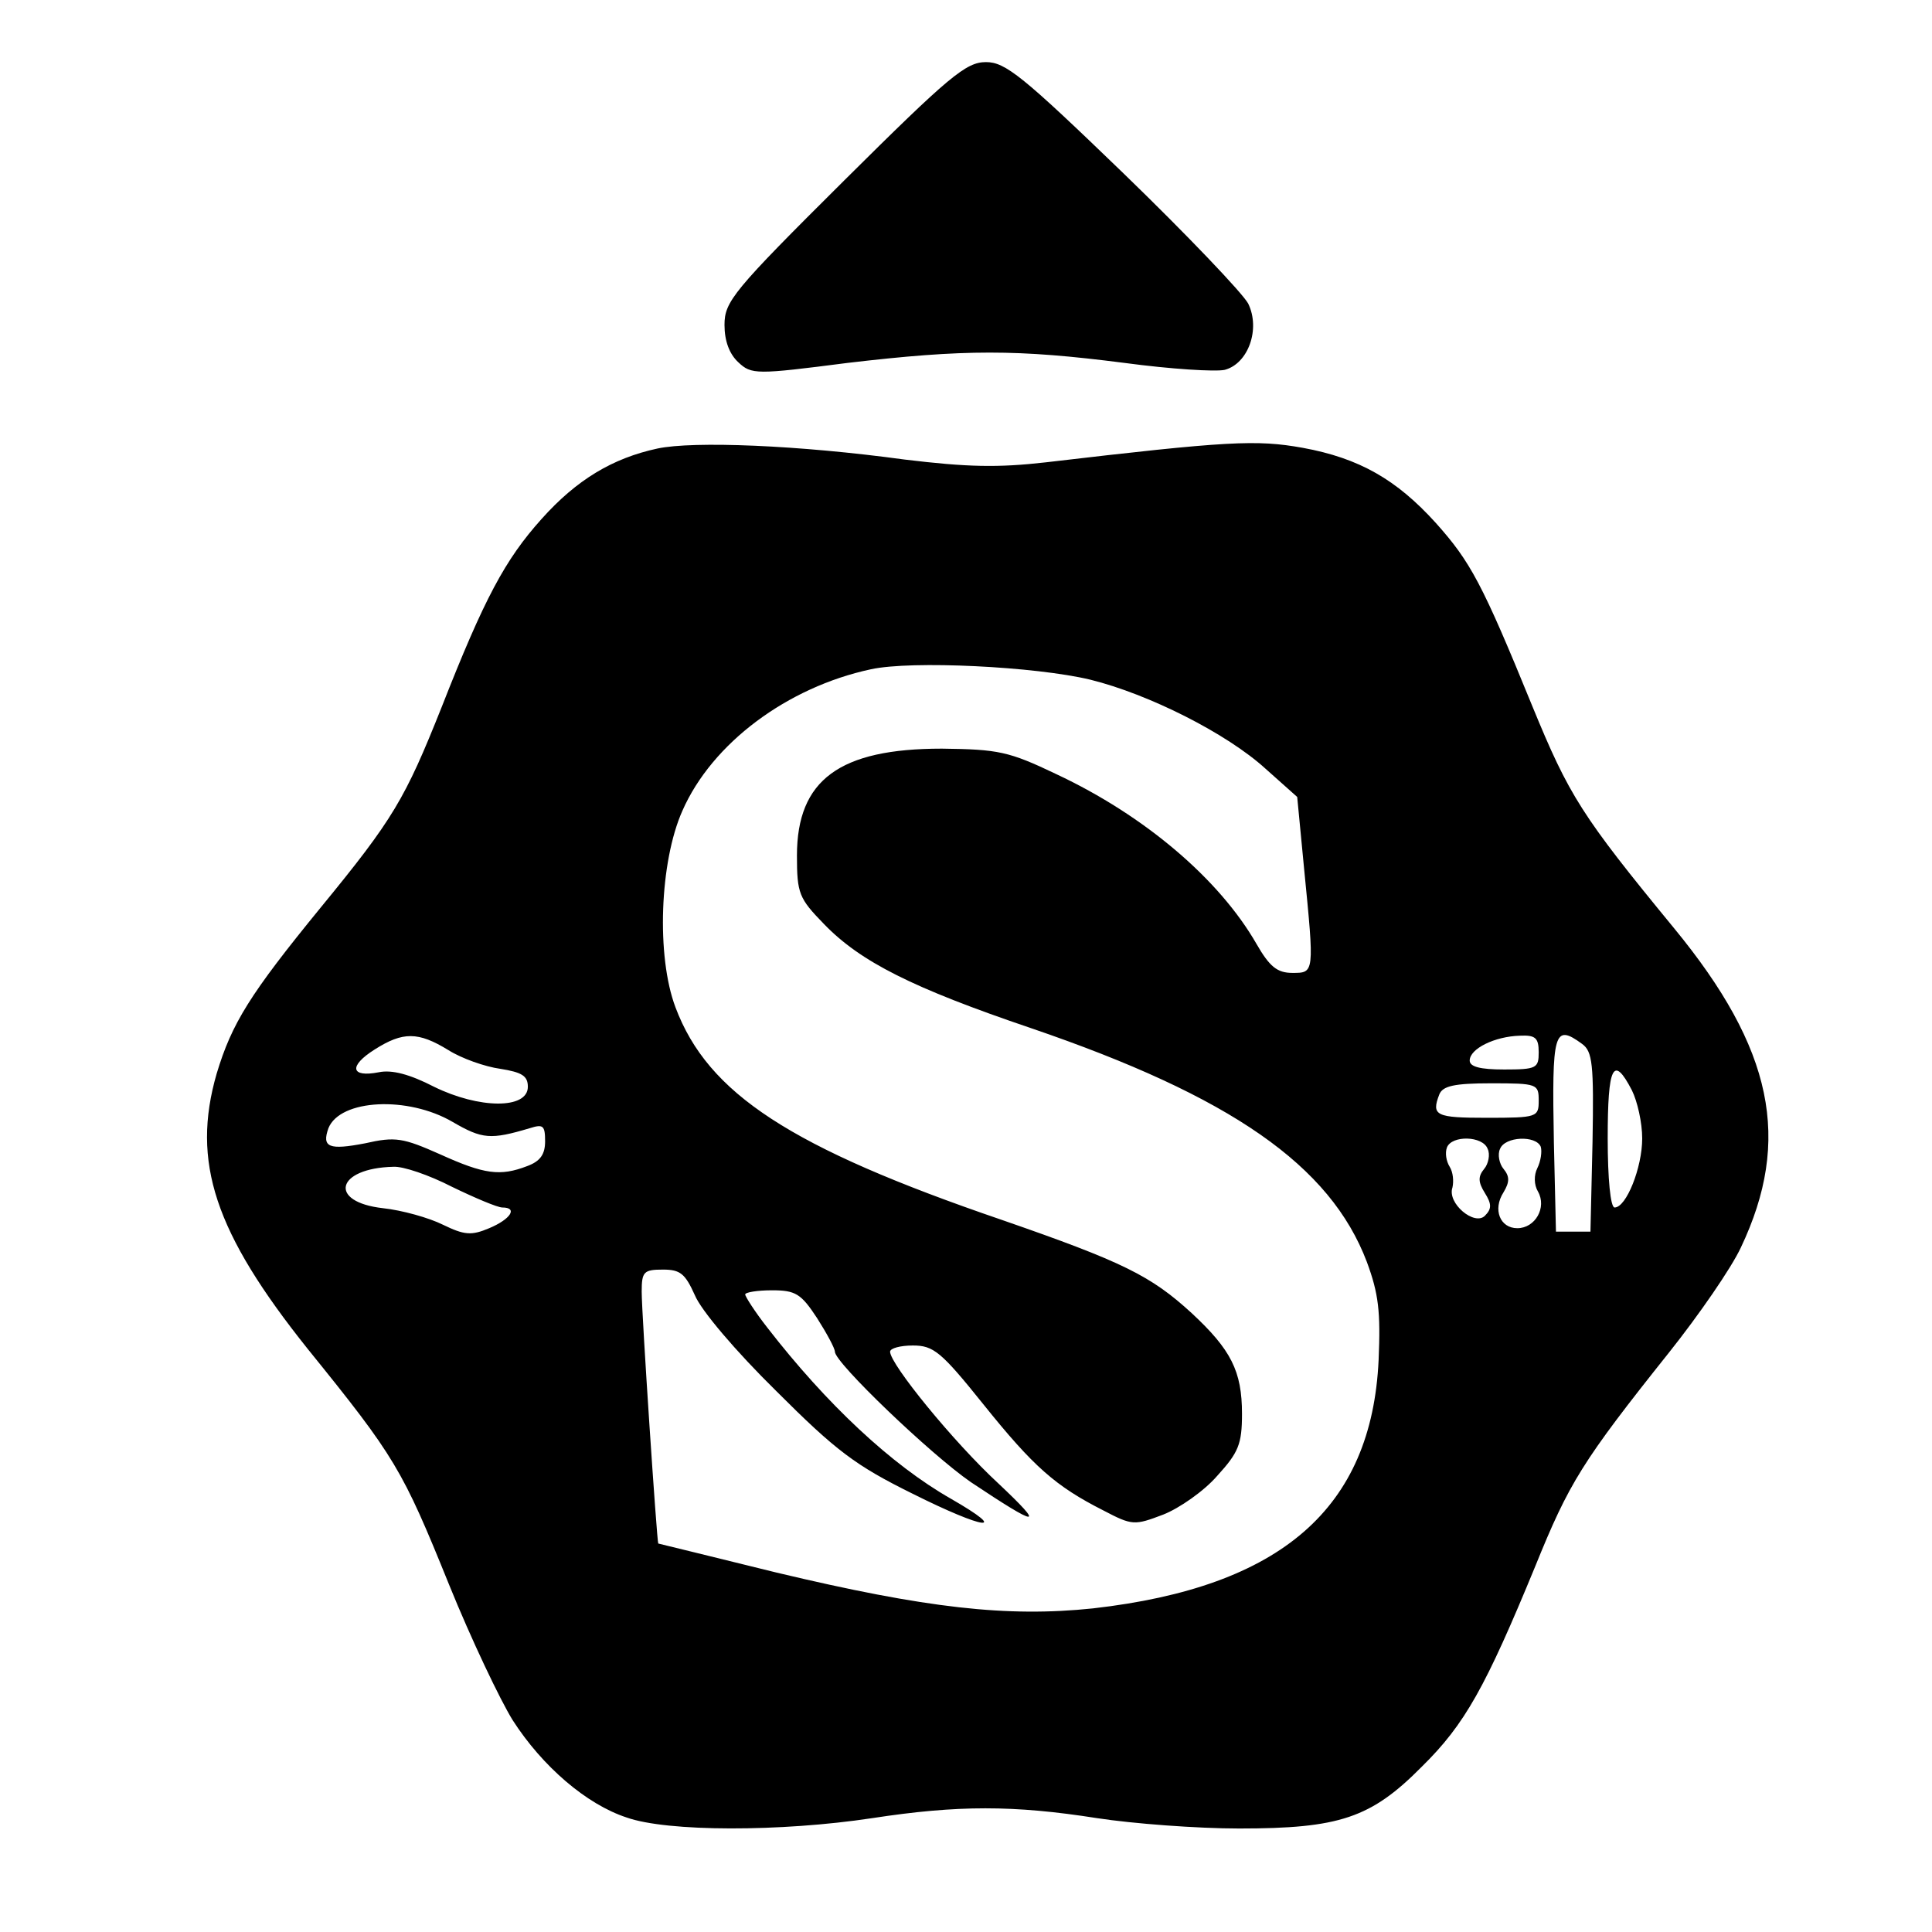 <?xml version="1.0" standalone="no"?>
<!DOCTYPE svg PUBLIC "-//W3C//DTD SVG 20010904//EN"
 "http://www.w3.org/TR/2001/REC-SVG-20010904/DTD/svg10.dtd">
<svg version="1.0" xmlns="http://www.w3.org/2000/svg"
 width="280pt" height="280pt" viewBox="0 0 280 280"
 preserveAspectRatio="xMidYMid meet">
<g transform="translate(0,280) scale(0.1,-0.1)"
fill="#000000" stroke="none">
<path d="M1223 2538 c-161 -160 -173 -175 -173 -209 0 -23 7 -42 20 -54 19
-18 26 -18 158 -1 170 20 246 20 402 0 67 -9 132 -13 145 -10 34 9 52 59 34
96 -8 15 -89 100 -181 189 -146 141 -171 161 -199 161 -29 0 -53 -20 -206
-172z"/>
<path d="M953 2150 c-65 -14 -117 -45 -168 -102 -53 -59 -83 -115 -145 -273
-53 -133 -70 -162 -175 -290 -103 -126 -129 -168 -151 -241 -37 -128 -3 -230
132 -399 127 -157 137 -174 205 -342 32 -79 74 -167 92 -196 43 -67 107 -122
165 -141 59 -21 224 -21 356 -1 124 19 205 19 326 0 52 -8 145 -15 206 -15
145 0 191 15 265 90 62 61 92 115 164 290 49 121 68 152 194 310 43 54 90 122
104 152 74 156 47 288 -97 463 -134 163 -152 192 -205 321 -73 179 -90 210
-140 266 -57 63 -111 94 -193 109 -67 12 -108 10 -372 -21 -70 -8 -114 -7
-205 4 -154 21 -306 27 -358 16z m627 -335 c85 -21 198 -78 254 -129 l46 -41
10 -104 c15 -152 15 -151 -17 -151 -22 0 -33 9 -52 42 -54 94 -162 186 -290
246 -69 33 -84 36 -166 37 -148 0 -210 -45 -210 -155 0 -55 3 -62 39 -99 53
-55 129 -93 300 -151 290 -99 434 -199 487 -339 17 -46 20 -72 17 -142 -10
-215 -141 -329 -414 -360 -124 -13 -241 0 -459 52 -93 23 -171 42 -171 42 -2
3 -24 332 -24 365 0 29 3 32 31 32 25 0 32 -6 46 -37 9 -22 59 -81 118 -139
87 -87 115 -108 198 -149 104 -52 142 -57 55 -7 -86 49 -180 137 -266 248 -18
23 -32 45 -32 48 0 3 17 6 39 6 34 0 42 -5 65 -40 14 -22 26 -44 26 -49 0 -16
139 -149 197 -189 99 -66 109 -67 40 -2 -65 60 -157 173 -157 191 0 5 15 9 33
9 30 0 41 -9 102 -85 73 -91 105 -119 174 -154 42 -22 45 -22 87 -6 23 9 59
34 78 56 31 34 36 46 36 90 0 62 -16 93 -73 146 -59 54 -99 74 -275 135 -307
105 -426 183 -473 308 -28 74 -23 211 10 285 43 98 152 179 273 205 59 13 239
4 318 -15z m-930 -537 c19 -12 53 -24 75 -27 31 -5 40 -10 40 -26 0 -33 -71
-32 -136 0 -35 18 -61 25 -80 21 -41 -8 -44 9 -6 33 41 26 63 26 107 -1z
m1580 -3 c0 -23 -3 -25 -50 -25 -35 0 -50 4 -50 13 0 17 36 35 73 36 22 1 27
-3 27 -24z m63 12 c15 -11 17 -29 15 -142 l-3 -130 -25 0 -25 0 -3 129 c-3
161 0 173 41 143z m72 -67 c8 -16 15 -47 15 -70 0 -42 -23 -100 -40 -100 -6 0
-10 42 -10 100 0 105 8 122 35 70z m-135 -15 c0 -24 -2 -25 -75 -25 -74 0 -81
3 -69 34 5 12 21 16 75 16 67 0 69 -1 69 -25z m-1574 -31 c43 -25 55 -26 112
-9 19 6 22 4 22 -19 0 -19 -7 -29 -26 -36 -39 -15 -62 -12 -126 17 -54 24 -65
26 -109 16 -52 -10 -63 -6 -53 22 17 42 115 47 180 9z m1500 -39 c4 -8 1 -22
-5 -29 -9 -11 -9 -19 1 -35 10 -16 10 -23 0 -33 -15 -15 -55 18 -47 41 2 9 1
22 -4 30 -5 8 -7 20 -4 28 7 18 52 17 59 -2z m77 3 c2 -7 0 -21 -5 -31 -5 -10
-5 -24 1 -34 13 -23 -4 -53 -30 -53 -25 0 -36 27 -20 52 9 15 9 23 0 34 -6 7
-9 21 -5 29 7 18 52 20 59 3z m-1578 -58 c33 -16 66 -30 73 -30 23 0 12 -17
-19 -30 -26 -11 -36 -10 -67 5 -20 10 -59 21 -87 24 -80 9 -68 58 15 60 14 1
52 -12 85 -29z"/>
</g>
</svg>
